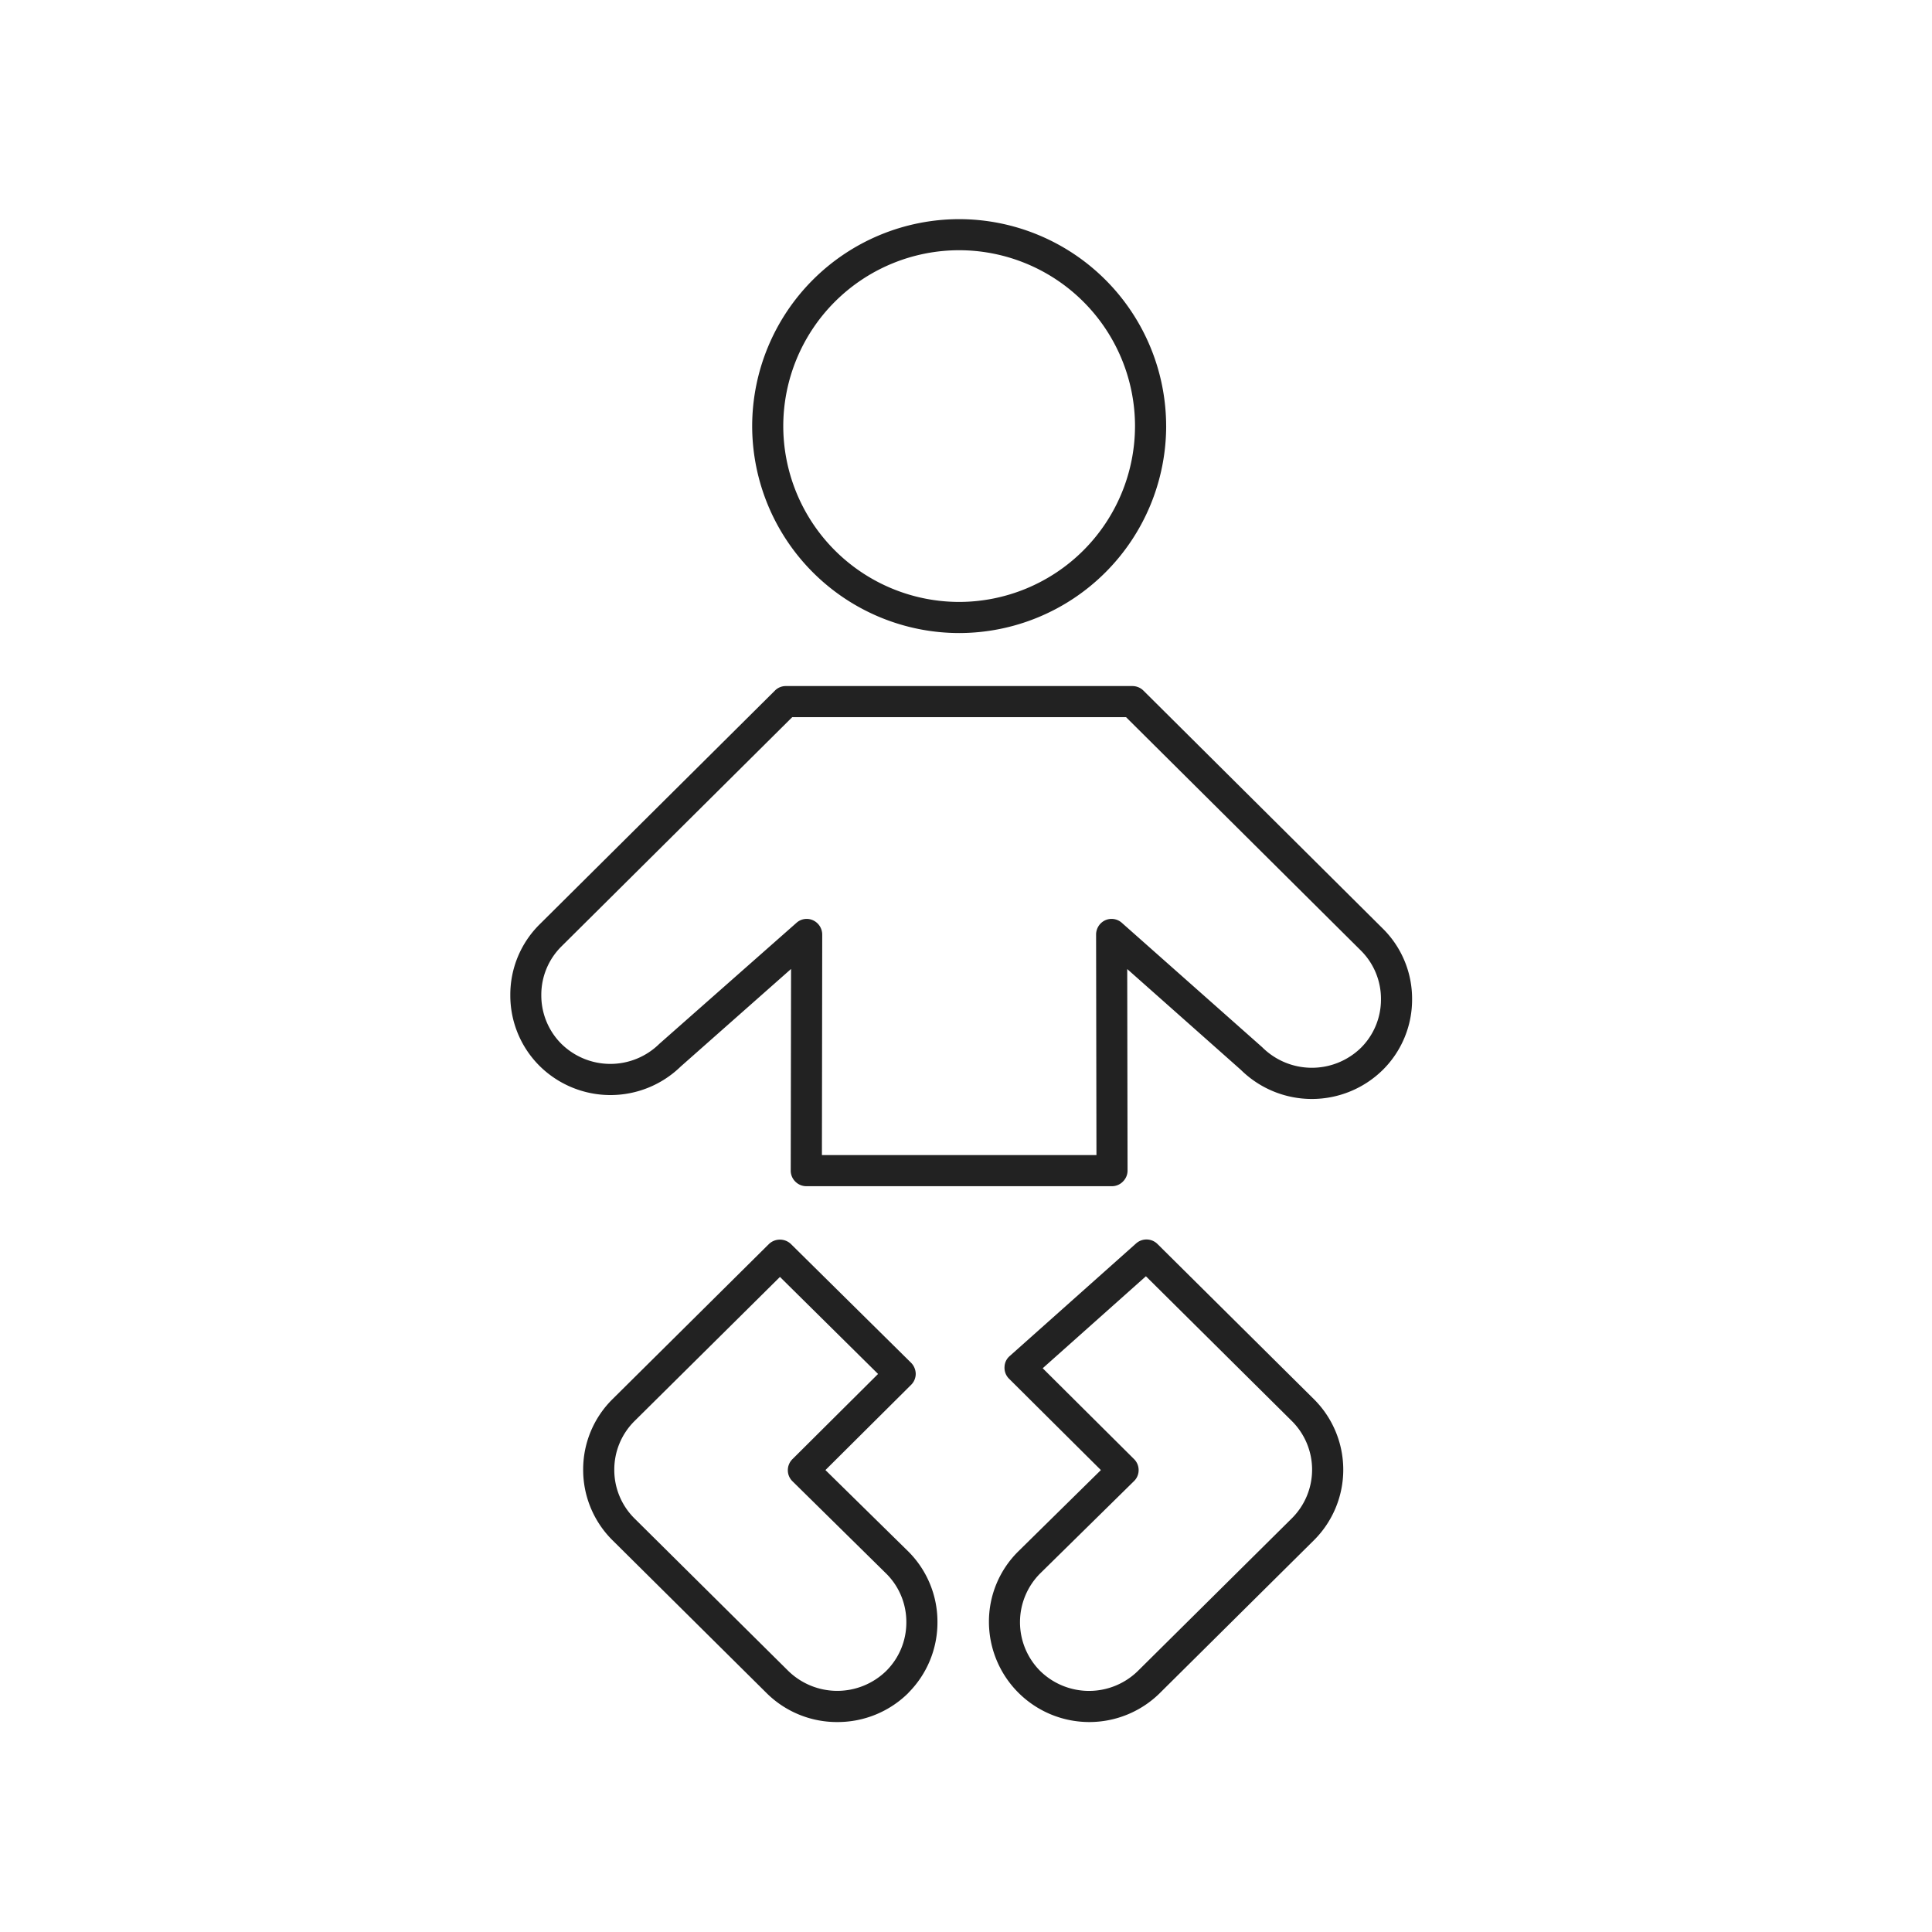 <svg xmlns="http://www.w3.org/2000/svg" width="201" height="201" viewBox="0 0 201 201">
  <g id="SanitaryFacilitiesBabyChangingRoom" transform="translate(-372 -6255)">
    <rect id="Rechteck_25" data-name="Rechteck 25" width="201" height="201" transform="translate(372 6255)" fill="#fff" opacity="0"/>
    <path id="Pfad_25" data-name="Pfad 25" d="M20.683,27.126,36.677,11.263a10.347,10.347,0,0,0,0-14.716L20.42-19.579a1.626,1.626,0,0,0-2.219-.062L5.061-7.933a1.552,1.552,0,0,0-.553,1.147,1.589,1.589,0,0,0,.466,1.22l9.559,9.508L5.921,12.421a10.269,10.269,0,0,0-3.035,7.351,10.443,10.443,0,0,0,17.8,7.353ZM19.218-16.222,34.4-1.161a7.134,7.134,0,0,1,0,10.123l-16,15.863a7.262,7.262,0,0,1-10.2,0,7.18,7.18,0,0,1-.013-10.1L17.96,5.109a1.59,1.59,0,0,0,.5-1.163,1.606,1.606,0,0,0-.48-1.149l-9.5-9.449ZM-5.5,27.121a10.36,10.36,0,0,0,3.03-7.347A10.326,10.326,0,0,0-5.5,12.414l-8.624-8.472,8.9-8.854a1.608,1.608,0,0,0,.493-1.16A1.669,1.669,0,0,0-5.21-7.217l-12.51-12.364a1.658,1.658,0,0,0-2.277,0L-36.257-3.455A10.274,10.274,0,0,0-39.329,3.9a10.312,10.312,0,0,0,3.072,7.364l15.993,15.863a10.386,10.386,0,0,0,7.371,3.03,10.441,10.441,0,0,0,7.4-3.032ZM-8.649-6.057l-8.907,8.863a1.617,1.617,0,0,0-.48,1.154,1.594,1.594,0,0,0,.484,1.147l9.763,9.617a7.072,7.072,0,0,1,2.082,5.053,7.093,7.093,0,0,1-2.082,5.05,7.293,7.293,0,0,1-10.211,0L-33.991,8.971a7.1,7.1,0,0,1-2.1-5.066,7.107,7.107,0,0,1,2.1-5.057l15.136-15Zm25.457-20a1.6,1.6,0,0,0,.5-1.158l-.035-20.968L29.1-37.692a10.517,10.517,0,0,0,14.764,0,10.292,10.292,0,0,0,3.046-7.349,10.261,10.261,0,0,0-3.046-7.351L18.942-77.169a1.631,1.631,0,0,0-1.125-.455H-18.239a1.575,1.575,0,0,0-1.138.469l-24.5,24.341a10.289,10.289,0,0,0-3.032,7.349,10.344,10.344,0,0,0,3.035,7.351,10.484,10.484,0,0,0,14.7.066L-17.7-48.193l-.035,20.982a1.6,1.6,0,0,0,.482,1.145,1.61,1.61,0,0,0,1.14.475H15.675a1.584,1.584,0,0,0,1.134-.466Zm-31.266-25.72a1.64,1.64,0,0,0-.95-1.476,1.582,1.582,0,0,0-1.733.265L-31.4-40.406a7.264,7.264,0,0,1-10.2,0,7.111,7.111,0,0,1-2.084-5.059,7.08,7.08,0,0,1,2.082-5.059l24.023-23.864H17.151L41.59-50.1a7.08,7.08,0,0,1,2.082,5.059,7.078,7.078,0,0,1-2.082,5.05,7.311,7.311,0,0,1-10.271-.057l-14.6-12.939a1.6,1.6,0,0,0-1.757-.261,1.641,1.641,0,0,0-.928,1.47l.038,22.949H-14.49Zm35.781-52.9A21.558,21.558,0,0,0-.212-126.2a21.556,21.556,0,0,0-21.534,21.53A21.56,21.56,0,0,0-.212-83.139a21.562,21.562,0,0,0,21.537-21.537Zm-3.24,0a18.319,18.319,0,0,1-18.3,18.3,18.317,18.317,0,0,1-18.294-18.3A18.313,18.313,0,0,1-.212-122.967,18.315,18.315,0,0,1,18.084-104.675Z" transform="translate(472 6404)" fill="#222"/>
  </g>
</svg>
